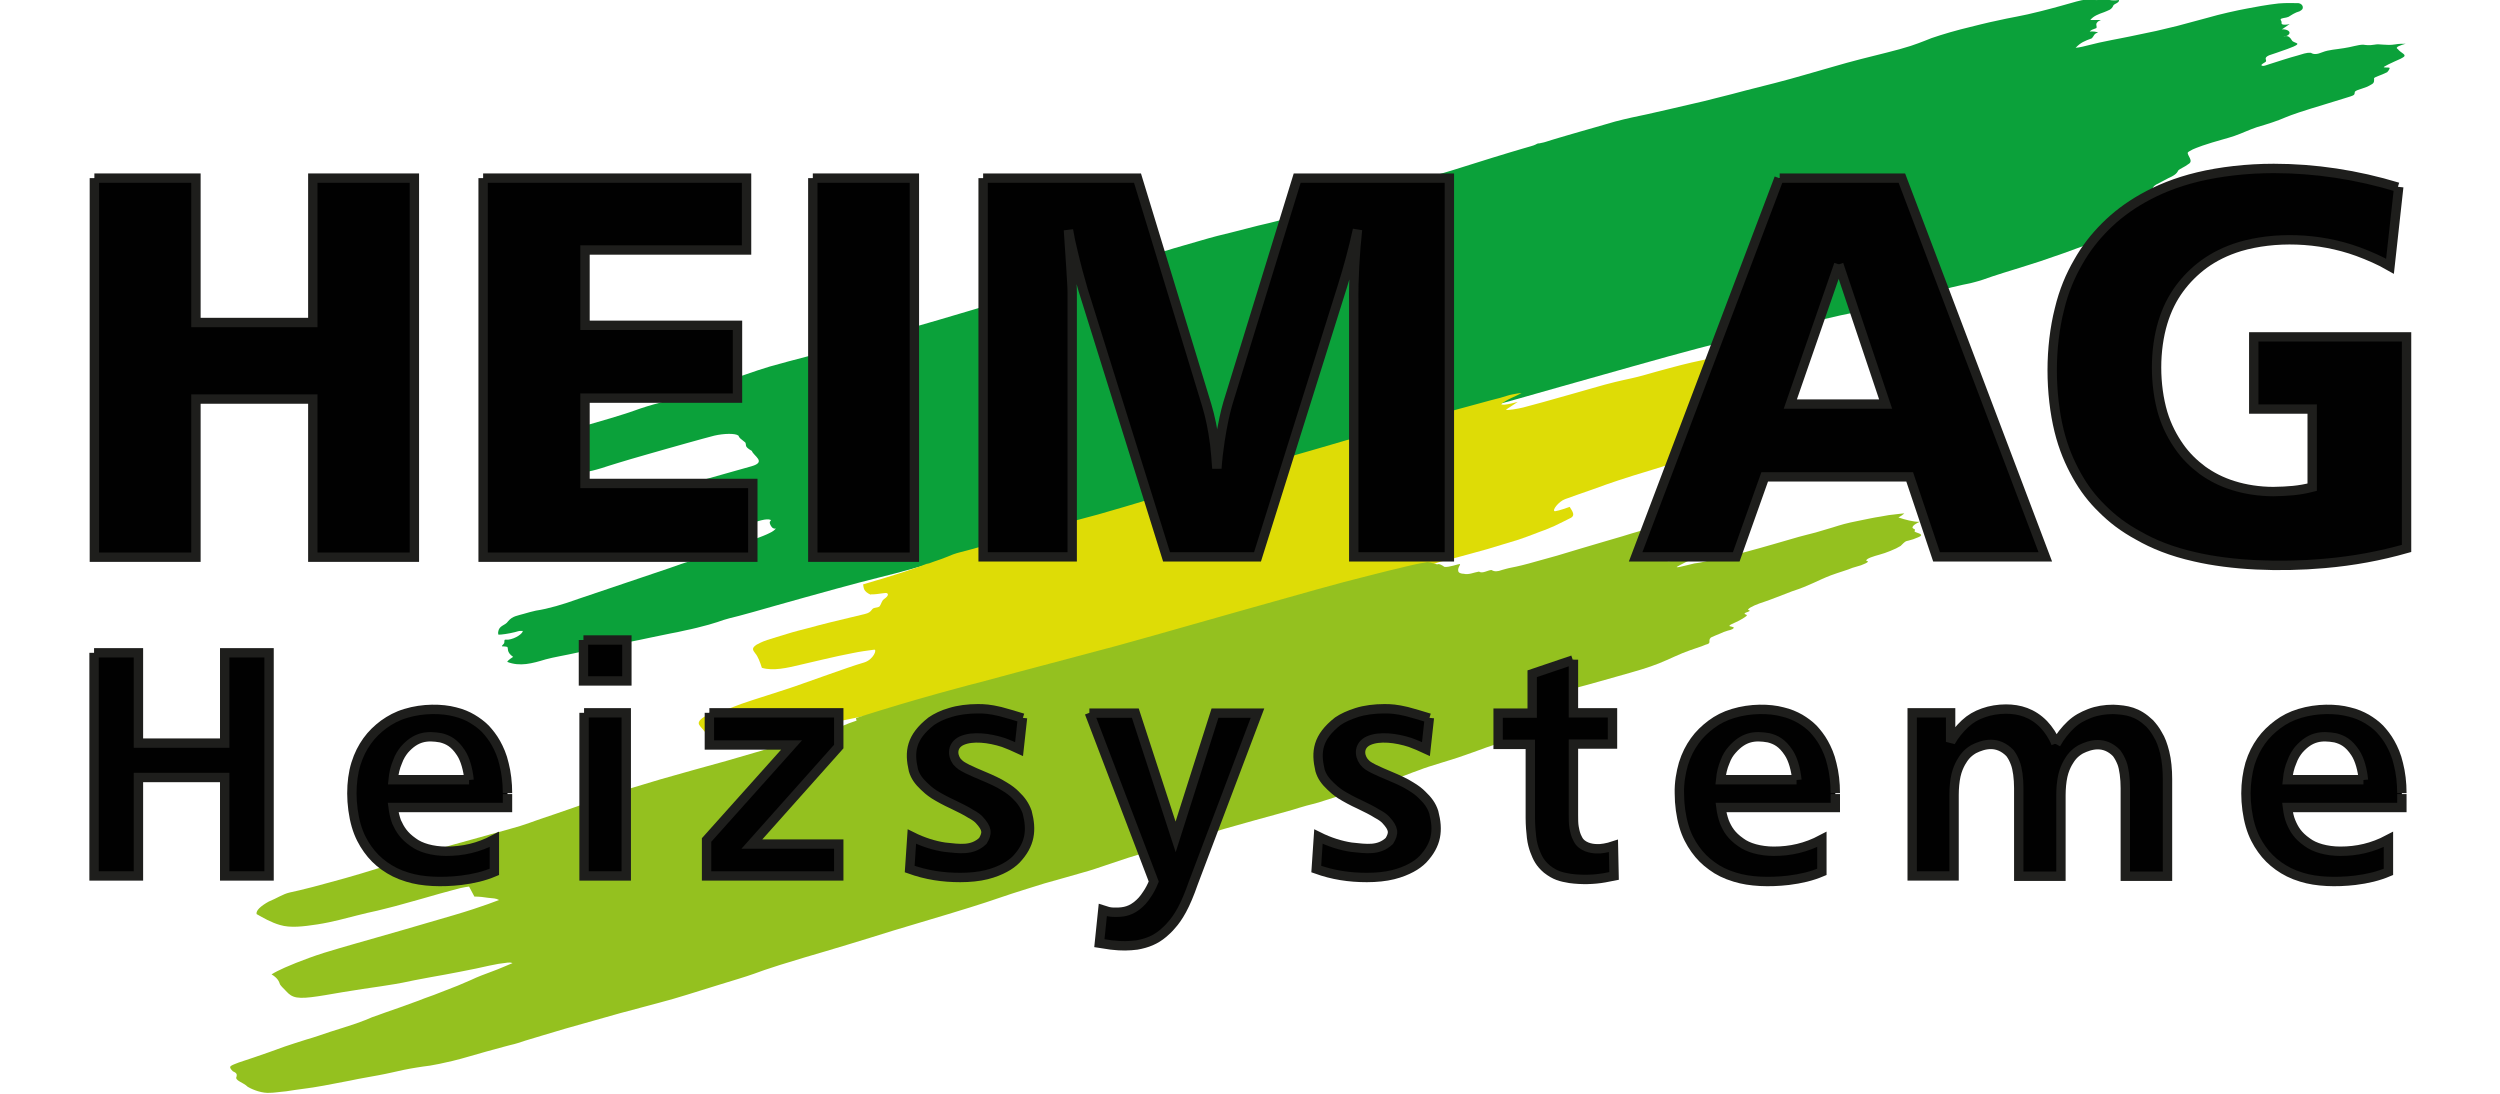 <?xml version="1.0" encoding="UTF-8"?><svg id="Ebene_1" xmlns="http://www.w3.org/2000/svg" width="80" height="35" viewBox="0 0 80 35"><g id="Ebene_2"><path d="m34.35,8.94c-.25.08-.52.17-.92.29-.39.12-.91.27-1.45.43-.54.16-1.1.33-1.92.57-.82.24-1.89.55-2.62.75s-1.12.3-1.43.38c-.68.18-.93.24-1.38.37-.24.07-.53.17-.76.25-.63.21-.96.35-1.4.5-.44.15-.89.26-1.36.41-.24.06-.54.15-.84.26-.15.05-.28.1-.72.23-.44.13-1.19.35-1.62.46-.43.12-.55.14-.69.16s-.28.05-.39.06c-.11.02-.18.02-.23.02s-.11,0-.13.02c-.08.09.07.21.06.36-.01.04.08.18.2.31.16.19.35.3.44.37.04.02.11.04.17.05.06,0,.13.01.3,0,.16,0,.42-.02.61-.03.33-.03.48-.05.69-.1.08-.02.16-.04.29-.08.13-.04.3-.1.54-.17.23-.07.53-.16.92-.27.39-.11.87-.25,1.27-.36.39-.11.69-.19.88-.24.31-.07.67-.08.77,0,.03.08.07.1.22.22.05.1-.05.12.21.27.05.16.48.35-.01.49s-1.25.35-1.81.51c-.56.15-.91.24-1.18.31-.6.15-.77.17-1.12.25-.19.05-.44.11-.63.16-.19.04-.32.07-.52.11-.2.03-.46.07-.63.13-.35.11-.38.25-.38.39.07,0,.14.02.19.03s.06.03.07.05c-.08.02-.17.02-.29.04-.06.06-.06.12.15.25.07.05-.08.12.2.21.04.04.12.11.09.15-.06.06-.17.13.02.28.04.02.11.02.17.02.06,0,.13,0,.27,0s.33-.02.47-.04c.14-.02.22-.03.3-.04.08-.01.15-.02.48-.08.33-.05.91-.15,1.24-.21s.43-.07.55-.1c.47-.11,1.21-.25,1.88-.46.25-.07.49-.15.64-.19.25-.07.28-.07.39-.07.11.02.06.04.04.07-.02.02-.01.11.08.2.04.03.08.03.11.02-.04.05-.1.1-.21.15-.19.1-.71.28-1.15.44-.21.08-.38.13-.6.21-.43.13-.99.3-1.42.46-.97.33-2.02.68-2.93.99-.5.18-.97.32-1.37.38-.13.03-.25.06-.38.1-.2.06-.37.07-.51.24-.1.15-.29.12-.32.35,0,.03,0,.06.01.08.1,0,.32-.03.52-.08.08-.02.13-.04.17-.04.04,0,.08,0,.09,0,0,.08-.23.25-.47.28-.04,0-.08,0-.1,0-.04.02,0,.09-.04.13-.02.03-.06.06-.06.07,0,.03.06,0,.17.03.05.04-.04.16.19.32-.06.04-.12.08-.15.11-.03.03-.03.04-.04.05.41.16.8.05,1.23-.08.25-.07.63-.13,1.03-.22.44-.1.72-.17,1.01-.22.29-.05.83-.15,1.33-.26.25-.05.47-.1.63-.13.16-.03.27-.05.48-.1.21-.04.52-.12.74-.18.22-.06.35-.11.47-.15s.25-.07.49-.13c.24-.06.61-.17,1.18-.33.57-.16,1.35-.38,1.94-.54.58-.16.97-.26,1.33-.35.36-.09.68-.17,1.21-.32.53-.15,1.28-.35,2-.55.73-.2,1.43-.4,1.95-.53.52-.14.85-.23,1.17-.3.32-.08.62-.16,1.1-.29.47-.13,1.12-.32,1.8-.52.69-.2,1.41-.42,2.22-.67.81-.24,1.7-.5,2.27-.67.57-.17.83-.23.99-.27.15-.04.21-.06.3-.08s.22-.05.43-.11.51-.15.83-.25c.32-.1.67-.2,1.14-.32.46-.13,1.05-.28,1.82-.5.78-.21,1.75-.49,2.6-.73s1.57-.44,2.34-.66,1.58-.44,2.11-.58.78-.2,1.05-.27c.26-.06.54-.14.76-.19.55-.14.89-.18,1.25-.26.28-.06.53-.11.82-.18.41-.1.91-.21,1.26-.27.12-.02.24-.05.45-.1.2-.05.48-.12.78-.2s.63-.17.97-.27.7-.2.94-.25c.24-.06.36-.07.53-.12.16-.04.37-.11.59-.19.22-.07.46-.15.73-.23.27-.08.56-.18.79-.25.57-.19.95-.33,1.41-.5.47-.17,1.02-.44,1.58-.6.07-.03.13-.07.19-.11l-.3.06s.06-.06.09-.08c.03-.02.06-.04.04-.05-.06-.02-.19-.02-.39,0-.03,0-.04-.01-.05-.03.12-.06.24-.11.34-.15s.17-.06.2-.08c.03-.02.01-.04-.01-.06-.06-.02-.09-.09,0-.16.23-.09-.01-.19.14-.32.08-.07.13-.04.31-.14.03-.05.02-.15.15-.23.11-.06.25-.13.4-.21.16-.07.27-.14.31-.24.05-.06.2-.11.33-.21.18-.1-.05-.28-.02-.37.02-.03.09-.06.16-.1.07-.03.14-.06.31-.12.17-.06.44-.14.62-.19.18-.05.28-.08.4-.12.26-.09.5-.21.72-.28.37-.11.63-.19.93-.32.1-.04.2-.08.41-.15s.53-.17.8-.25c.27-.08.49-.15.65-.2s.27-.08.31-.11.02-.07.04-.11c.09-.08.31-.09.53-.23.1-.05.08-.13.08-.2.05-.05.2-.08.42-.19.02-.02.07-.08.08-.13,0-.02-.06-.02-.11-.02-.05,0-.11,0-.06-.03s.18-.1.32-.16.28-.12.32-.17c.04-.07-.12-.11-.21-.23-.12-.06.11-.13.25-.17-.11,0-.22,0-.33.02-.29.05-.5-.03-.67.01-.18.03-.27.01-.36,0-.16,0-.39.08-.61.11-.23.04-.49.05-.69.13-.17.07-.28.08-.37.02-.17-.01-.25.04-.44.09-.12.03-.28.08-.44.13s-.32.1-.44.14c-.11.04-.18.06-.22.06-.08-.02-.06-.04.09-.13.06-.06-.09-.12.11-.21.11-.04.34-.11.58-.2.14-.05.29-.11.32-.15.03-.04-.06-.05-.11-.08-.09-.04-.05-.09-.17-.17-.04-.02-.1-.02-.16,0,.13,0,.27-.11.15-.19-.05-.03-.13-.05-.2-.04l.25-.17c-.08.02-.19.03-.23.01-.04-.01-.03-.04-.03-.08,0-.03-.04-.06-.03-.08.02-.05.16-.04.25-.08.08-.05.21-.14.36-.18.1-.06.1-.08.1-.14-.02-.1-.13-.13-.2-.12-.17,0-.31-.01-.57.01-.17.02-.4.05-.56.08-.17.03-.27.05-.44.08s-.4.08-.62.13-.42.1-.7.18c-.28.08-.65.17-.93.25-.29.07-.49.12-.67.16-.42.09-.57.12-.86.18-.17.03-.38.08-.56.11-.32.06-.52.11-.72.16-.15.04-.32.08-.44.09.16-.17.29-.22.51-.3.04-.03.06-.08.09-.12.03-.04.08-.06.12-.07-.08-.03-.17-.04-.27-.03.04-.05.1-.07.21-.11.04-.04-.03-.11.02-.17.02-.04.08-.07.13-.09h-.34c.1-.13.27-.19.44-.25.13-.06.24-.07.3-.22.03-.05.19-.08.18-.17-.16.03-.31.01-.42-.03-.14.02-.27.05-.42.02-.12-.03-.31,0-.53.06-.25.07-.7.2-1.14.31-.62.16-.97.2-1.39.3-.3.06-.73.17-1.17.28-.24.06-.46.13-.66.19-.2.06-.36.12-.5.18-.14.05-.25.1-.44.16-.43.14-1.05.28-1.59.42-.63.16-1.2.34-1.78.5-.65.19-1.29.35-1.89.5-.3.08-.64.17-.93.24-.3.08-.56.14-.78.19-.62.15-.97.22-1.48.34-.29.06-.63.13-1.01.23-.19.05-.36.11-.62.18s-.62.18-.87.25-.4.12-.54.16c-.13.04-.24.08-.31.09-.07.02-.1.02-.12.02-.02,0-.03.01-.09.04s-.18.06-.42.13c-.23.07-.58.17-.96.29s-.79.25-1.31.41c-.53.16-1.17.35-1.9.56s-1.52.44-2.15.62c-.63.18-1.08.32-1.39.4-.31.08-.48.12-.74.18-.25.06-.57.15-.86.22s-.55.13-1.02.27c-.47.13-1.14.33-1.71.51s-1.03.32-1.39.43c-.35.11-.59.19-.84.28" fill="#0ba13a" fill-rule="evenodd"/><path d="m29.74,18.01c-.18.07-.39.15-.75.27s-.86.27-1.37.42c.02.11,0,.22.24.33.09.04-.07-.02.04-.01.12,0,.23-.02.31-.03.08-.01.13-.02.17-.01.08.04,0,.13-.09.19-.08.06-.08.14-.14.23-.03.03-.09.04-.15.05-.14.02-.07.14-.33.2-.16.04-.32.08-.5.12-.34.08-.84.2-1.31.33-.23.06-.44.11-.66.18s-.47.14-.65.2c-.18.06-.28.12-.34.15-.18.12-.11.18-.04.28.08.09.15.27.21.46.36.11.82,0,1.2-.09.36-.08,1.16-.28,1.7-.38.24-.05.46-.08.69-.11.11-.02-.02.32-.32.41-.31.09-.7.23-1.1.37-.45.16-.67.24-.99.35-.33.12-.95.31-1.5.49-.25.08-.44.15-.59.21-.28.11-.44.17-.65.23-.1.03-.21.05-.27.08-.11.06-.2.15-.19.22,0,.09.3.33.39.55.05.09.15.11.25.13.06.01.12.02.24,0,.12-.01.29-.04.56-.09s.64-.12.92-.17c.27-.06.46-.1.63-.14.37-.08.64-.15.93-.22.4-.1.85-.19,1.2-.26.11-.02.23-.05.38-.08.3-.07.77-.19,1.2-.29.21-.05.41-.1.53-.13.2-.04.25-.07.36-.08.03,0,.06.02.07.03.04.06.19,0,.35-.04.1-.02.19-.04.48-.12s.78-.21,1.32-.36,1.15-.32,1.75-.48,1.17-.32,1.85-.51c1.33-.37,3.17-.89,4.86-1.37.83-.24,1.6-.46,2.16-.62.57-.16.94-.25,1.24-.33s.54-.13.72-.18.31-.08.41-.11c.32-.07.28-.07.44-.13.1-.04.26-.1.41-.15.15-.05.3-.08.57-.15s.65-.18,1.02-.28c.37-.11.73-.22.99-.3.44-.15.61-.23.87-.32.2-.08.38-.16.55-.25.08-.04.16-.08.22-.11.21-.09.08-.23,0-.37-.13.04-.29.11-.47.14-.12-.01.12-.32.33-.39.3-.11.59-.21.85-.3.14-.05.3-.11.5-.18s.44-.15.82-.27c.38-.12.9-.27,1.22-.38s.44-.15.53-.19c.08-.04.13-.06.19-.08.16-.04.15-.11.19-.18.06-.08.18-.15.27-.25-.13-.02-.25-.04-.36-.06-.17-.03-.28-.05-.38-.06.04-.05.13-.11.13-.16-.04-.03-.11-.07-.03-.11.06-.04.23-.08.4-.13.18-.04.5-.12.8-.21.13-.04.23-.07.27-.09s.05-.03.05-.04c-.04-.03-.1-.06-.16-.06-.06,0-.13,0-.09-.02.11-.05.52-.19.8-.27-.12.02-.24.04-.36.05-.12.02-.23.03-.3.03-.15-.02-.14-.09-.17-.15-.18.02-.42.09-.65.14-.16.02-.24.02-.33.05-.11.02-.09-.04-.01-.08.11-.04.27-.08.42-.11.23.01.71-.21,1.13-.3.12-.02.23-.04.38-.08.15-.03.34-.08.48-.12.14-.04.23-.06.32-.09-.33.03-.65.07-.95.11-.3.04-.58.08-.84.13s-.48.11-.62.13c-.14.02-.2.02-.26,0,.12-.06.26-.12.41-.18.13-.05.23-.08.27-.21.04-.05.12-.06.17-.11-.04,0-.09.01-.13.01-.21-.02.06-.02.14-.17.05-.05.12-.06.19-.08.04-.02.09-.04.11-.06.04-.04-.03-.08-.05-.11,0-.02.02-.03.05-.05.03-.03.1-.05.02-.09-.12-.02-.09,0-.21-.02-.08,0-.21-.01-.34-.02.16-.07.4-.13.62-.18-.34-.03-.6.06-.99.13-.14.03-.27.06-.46.1s-.44.11-.71.18c-.27.07-.58.16-.83.23s-.45.11-.63.15c-.18.04-.35.08-.61.15s-.59.17-.95.27c-.36.1-.74.21-1.03.29s-.47.13-.63.17c-.16.04-.51.1-.55.07.13-.08.25-.17.38-.25-.13.03-.29.08-.43.09-.17,0-.08-.04-.02-.08.14-.1.36-.18.57-.29-.09,0-.18.02-.29.04-.11.02-.22.06-.39.11-.17.04-.38.1-.75.2-.37.1-.89.24-1.45.4s-1.14.32-1.77.49c-.62.17-1.29.36-1.89.54-.6.17-1.15.33-1.74.51s-1.24.37-1.83.55c-.59.18-1.12.35-1.7.53-.59.18-1.24.37-1.73.51-1.02.28-1.38.35-1.99.52-.32.08-.69.19-1.05.3s-.73.21-.96.28c-.51.14-.45.11-.65.18-.1.04-.24.1-.38.15s-.3.1-.48.17" fill="#dedc06" fill-rule="evenodd"/><path d="m27.41,23.06c-.19.06-.31.11-.45.17-.14.06-.3.12-.55.19-.51.16-1.35.39-2.07.61-.37.11-.73.21-1.1.32-.76.21-1.45.4-2.11.59-.34.1-.7.21-1.03.31-.33.1-.62.19-.84.27-.67.24-.99.36-1.5.53-.19.06-.38.13-.56.19-.17.06-.33.12-.55.19-.43.13-1.34.37-2.15.6-.82.23-1.34.41-1.94.61-.65.21-1.34.42-2.02.6-.36.1-.74.2-.96.25-.21.05-.26.06-.31.07-.22.05-.42.19-.67.29-.11.06-.23.14-.3.21-.07.07-.1.13-.09.19.21.12.47.27.75.35.33.1.74.05,1.2-.02.51-.08.91-.2,1.28-.29.19-.05.41-.1.64-.15.23-.06.46-.11.81-.21.36-.1.83-.23,1.17-.33.34-.09.54-.15.67-.18.13-.03.21-.04.28-.05l.17.32c.16,0,.32.02.44.04.17.02.24.01.35.07-.23.09-.46.17-.82.29-.36.12-.85.26-1.4.42-.55.16-1.16.34-1.66.48s-.87.25-1.22.35-.67.2-.97.31c-.3.11-.58.22-.78.31-.2.09-.32.15-.43.22.2.12.24.23.27.32.03.05.1.12.17.19s.13.15.26.2.31.05.57.02.59-.09,1-.16c.41-.07.9-.14,1.24-.19.72-.11.75-.13,1.05-.19.15-.03.37-.07.53-.1.34-.06.56-.1.92-.17.37-.07.7-.14.96-.2.13-.02.27-.06.39-.07.17-.02.25-.05.35-.01-.22.09-.44.19-.61.25-.32.12-.49.18-.72.29-.11.05-.21.09-.42.18-.21.08-.54.21-.77.3-.23.08-.36.13-.54.2-.32.12-.72.26-1.01.36-.13.05-.28.1-.42.15-.14.06-.28.12-.51.2-.23.08-.56.18-.84.27-.27.09-.49.17-.74.24-.25.08-.51.16-.71.23-.39.14-.63.23-.99.35-.18.06-.35.12-.48.16-.13.05-.21.08-.25.11-.06.04,0,.11.06.17.12.05.14.1.12.17-.07.13.21.18.36.33.17.1.47.21.71.19.11,0,.23-.02.34-.03s.22-.02.45-.06c.23-.03.6-.08.93-.14.33-.06.63-.12.84-.16.21-.04.32-.07.46-.09.28-.05.62-.11.88-.17.25-.06.54-.12.8-.16.13-.02.25-.04.42-.06.17-.03.39-.07.72-.15.34-.08.78-.22,1.08-.3.3-.08.45-.12.55-.15.18-.05.23-.06.35-.09.05-.01.1-.03.35-.11s.71-.21,1.27-.38c.56-.16,1.23-.35,1.77-.5,1.03-.28,1.54-.4,2.14-.59.3-.09.64-.2,1.03-.32s.83-.25,1.11-.35.41-.15.64-.22c.23-.08.56-.17.97-.3.42-.12.91-.27,1.38-.41.47-.14.91-.28,1.46-.45.56-.17,1.23-.37,1.77-.53,1.06-.32,1.46-.46,2.02-.65.29-.09.65-.21,1.05-.33.41-.12.87-.24,1.2-.34.33-.09.52-.16.73-.23s.44-.15.75-.25.71-.22,1.24-.38,1.18-.35,1.85-.55c.67-.19,1.35-.38,1.76-.49.4-.11.53-.15.62-.18.35-.11.53-.13.84-.24.33-.11.85-.26,1.33-.4.25-.07.5-.15.7-.21.2-.07.37-.13.5-.18.21-.08.36-.14.51-.19.09-.04.4-.14.7-.23.18-.05.34-.11.51-.16.32-.11.63-.22.9-.32.13-.04.26-.09.37-.13.31-.13.42-.15.57-.22.17-.11.25-.11.41-.16.05-.02.08-.04.09-.05-.01-.04-.07,0-.13,0-.13-.04-.32.09-.42.02-.03,0-.06.01-.11.02-.05.01-.11.02-.13,0-.04-.04.08-.08.15-.1.04-.01.07-.03.1-.05s.04-.06.06-.09c-.08,0-.15-.04-.19-.08-.09-.11.08-.14.12-.2.17-.06.21-.1.38-.15.19-.05.25-.13.33-.18.05-.03.15-.05.24-.07.09-.02.19-.04.24-.08.09-.06.06-.15.05-.23.23-.04.45-.08.71-.15.47-.12,1.15-.32,1.76-.49.53-.15.85-.26,1.18-.41.16-.07.33-.15.5-.22.16-.06.31-.12.44-.16.13-.04.23-.08.3-.11.22-.05.05-.12.17-.23.09-.04.15-.07.28-.12.08-.04.19-.08.26-.1.08-.02.12-.03.15-.05s.05-.04.04-.05-.05-.02-.08-.03c-.19-.02.13-.12.25-.19.06-.03.12-.07.17-.1.05-.03.08-.06.08-.07,0-.02-.05-.03-.07-.04-.02-.04.06-.05.1-.07.03-.01.07-.03.06-.04,0-.01-.07-.02-.05-.04.06-.08.32-.18.51-.24.21-.07.56-.21.9-.34.56-.18.82-.35,1.24-.51.27-.1.53-.17.69-.24.07-.02.17-.05.27-.08.1-.04.2-.08.22-.11s-.04-.02-.05-.04c0-.07.24-.14.42-.19.11-.03.23-.07.35-.12.13-.05.25-.11.33-.16.15-.15.15-.15.25-.17.09-.02.21-.06.32-.11.1-.04.12-.08.02-.12-.05-.02-.12-.04-.14-.06-.02-.02.02-.04.01-.06s-.06-.03-.08-.06c-.01-.07.13-.15.23-.19-.21,0-.46-.07-.68-.14.07-.04.13-.08.19-.13-.09,0-.18.02-.3.03-.12.01-.26.03-.46.07-.21.03-.48.09-.68.13-.46.09-.57.13-.86.22-.16.05-.36.11-.54.16-.18.05-.33.08-.54.14-.42.12-1.09.32-1.69.48-.3.08-.59.16-.8.2-.21.05-.34.07-.44.09-.23.06-.27.06-.41.08-.07.02-.17.04-.29.07s-.25.06-.27.05c-.03-.01.21-.12.32-.18.07-.03.14-.06.17-.09.04-.03.04-.06.02-.08-.12.02-.24.04-.36.07s-.25.06-.33.08c-.12.01-.11.02-.19-.04.26-.1.34-.18.44-.23.15-.06.43-.12.65-.19.18-.06.33-.1.45-.16.04-.02.16-.05,0-.13-.04-.01-.09,0-.13,0-.11,0-.02-.06,0-.11,0-.04-.11-.04-.16-.1.08-.04.25-.07.28-.15.02-.02.06-.02.1-.04.04-.02.06-.04.06-.07s-.04-.08-.09-.09c-.05,0-.13.02-.21.05s-.19.06-.21.05c-.03,0,.08-.09.13-.17.05-.04.13-.01.2-.11-.35.07-.78.16-1.2.25-.19.04-.36.08-.63.15-.27.07-.64.17-1.05.3-.42.12-.88.26-1.36.4-.48.15-1,.3-1.38.4-.38.11-.64.17-.8.2s-.24.06-.32.08c-.13.05-.24.06-.33,0-.11,0-.3.13-.4.05-.18.03-.32.11-.5.07-.06,0-.11-.02-.14-.04-.05-.05-.03-.13,0-.19.02-.04.05-.08.02-.08-.06,0-.34.11-.49.09-.07-.05-.16-.11-.23-.08-.16-.03-.27-.1-.38-.06-.16.02-.38.07-.63.13-.15.04-.33.08-.54.13s-.47.12-.83.21c-.36.09-.82.21-1.5.4-.68.19-1.57.44-2.49.7-.91.26-1.84.52-2.68.76s-1.58.44-2.16.59c-.57.15-.98.26-1.43.38-.45.12-.95.25-1.35.36s-.7.19-1.02.27c-.32.09-.67.18-.92.25-.25.07-.42.12-.74.21-.32.09-.78.23-1.14.34-.36.11-.61.19-.79.25" fill="#94c11f" fill-rule="evenodd"/><polyline points="3.02 5.7 3.02 17.83 6.27 17.83 6.27 12.77 10.01 12.77 10.01 17.83 13.26 17.83 13.26 5.7 10.01 5.7 10.01 10.32 6.27 10.32 6.27 5.7 3.02 5.7" fill="#010101" fill-rule="evenodd" stroke="#1e1e1c" stroke-width=".3"/><polyline points="15.46 5.7 15.46 17.83 24.09 17.83 24.09 15.47 18.72 15.47 18.72 12.74 23.6 12.74 23.6 10.41 18.72 10.41 18.72 8 23.89 8 23.89 5.7 15.46 5.7" fill="#010101" fill-rule="evenodd" stroke="#1e1e1c" stroke-width=".3"/><polyline points="26.01 5.7 26.01 17.83 29.26 17.83 29.26 5.7 26.01 5.7" fill="#010101" fill-rule="evenodd" stroke="#1e1e1c" stroke-width=".3"/><path d="m31.46,5.7v12.12h2.85v-8.09c0-.1,0-.2,0-.38s-.02-.43-.04-.78c-.02-.34-.05-.78-.08-1.21.04.24.09.48.15.71.1.43.21.84.32,1.21l2.67,8.54h2.91l2.72-8.67c.17-.54.35-1.2.48-1.8-.08.74-.13,1.58-.12,2.33v8.14h3.06V5.7h-4.87l-2.22,7.21c-.04.14-.08.29-.12.48-.09.42-.19,1.02-.23,1.6-.02-.27-.04-.54-.07-.79-.06-.46-.14-.85-.25-1.22l-2.22-7.28h-4.94" fill="#010101" fill-rule="evenodd" stroke="#1e1e1c" stroke-width=".3"/><path d="m56.93,5.7l-4.59,12.12h3.22l.91-2.56h4.64l.86,2.56h3.48l-4.59-12.12h-3.91m1.89,2.76l1.5,4.47h-3.05l1.55-4.47" fill="#010101" fill-rule="evenodd" stroke="#1e1e1c" stroke-width=".3"/><path d="m76.73,5.99c-1.32-.4-2.65-.6-3.97-.6-.86,0-1.71.1-2.42.27s-1.28.41-1.76.68-.87.57-1.21.91-.63.71-.87,1.14c-.25.43-.46.92-.6,1.51-.15.59-.23,1.27-.23,1.95s.08,1.36.22,1.93c.14.57.34,1.03.57,1.44s.49.75.81,1.06c.32.32.68.6,1.16.86.47.27,1.05.51,1.81.68,1.16.27,2.69.34,4.14.21.93-.08,1.78-.24,2.63-.48v-6.77h-4.89v2.31h1.87v2.5c-.43.11-.77.13-1.24.14-.45,0-.9-.07-1.28-.19-.39-.12-.71-.29-.99-.49-.28-.21-.53-.45-.74-.75s-.4-.65-.53-1.08c-.13-.44-.2-.95-.2-1.46s.07-1.01.2-1.44.31-.78.53-1.08c.22-.3.48-.56.79-.79.32-.23.69-.42,1.15-.56,1.09-.32,2.51-.3,3.77.16.35.13.7.28,1.03.47l.28-2.54" fill="#010101" fill-rule="evenodd" stroke="#1e1e1c" stroke-width=".3"/><polyline points="3.01 20.89 3.01 28.03 4.43 28.03 4.43 24.88 7.19 24.88 7.19 28.03 8.61 28.03 8.61 20.89 7.19 20.89 7.19 23.78 4.43 23.78 4.43 20.89 3.01 20.89" fill="#010101" fill-rule="evenodd" stroke="#1e1e1c" stroke-width=".3"/><path d="m15.01,24.95h-2.43c.02-.21.07-.41.14-.57.06-.17.14-.29.22-.39.37-.42.72-.46,1.17-.38.23.06.43.16.64.48.14.21.23.55.26.87m1.23.42c0-.33-.04-.66-.11-.93-.06-.27-.16-.49-.26-.67-.1-.18-.22-.33-.34-.46-.13-.13-.27-.23-.42-.32s-.34-.17-.55-.22c-.41-.11-1.03-.12-1.58.05-.27.08-.49.2-.7.35-.2.15-.38.32-.53.53-.15.21-.27.44-.36.73s-.13.61-.13.95.05.72.14,1.03c.09.31.22.55.37.76.15.21.32.38.53.53.21.15.44.27.74.36.48.15,1.1.17,1.71.1.4-.05.74-.13,1.07-.27v-1.04c-.51.27-1.01.38-1.54.38-.22,0-.43-.03-.61-.08s-.33-.12-.45-.21c-.3-.21-.42-.41-.53-.65-.05-.14-.09-.3-.11-.46h3.66v-.43" fill="#010101" fill-rule="evenodd" stroke="#1e1e1c" stroke-width=".3"/><path d="m18.67,20.48v1.31h1.39v-1.31h-1.39m.02,2.33v5.22h1.35v-5.22h-1.35" fill="#010101" fill-rule="evenodd" stroke="#1e1e1c" stroke-width=".3"/><polyline points="22.7 22.81 22.7 23.84 25.33 23.84 22.61 26.88 22.61 28.03 26.84 28.03 26.84 27.01 24.06 27.01 26.84 23.89 26.84 22.81 22.7 22.81" fill="#010101" fill-rule="evenodd" stroke="#1e1e1c" stroke-width=".3"/><path d="m32.73,22.98c-.26-.08-.53-.16-.72-.21-.34-.08-.51-.09-.72-.09-.31,0-.63.04-.88.12-.25.07-.45.17-.61.28-.65.51-.71.97-.57,1.57.06.2.17.35.34.51.07.07.17.16.32.26.16.1.38.22.6.32.21.1.43.21.57.3.15.08.22.14.27.19.27.29.27.43.12.68-.34.32-.74.25-1.22.2-.33-.05-.69-.16-1.05-.34l-.07,1.04c.53.19,1.05.27,1.62.27.3,0,.6-.03.84-.09.24-.06.43-.14.58-.22.15-.08.27-.17.37-.27.45-.48.5-.93.35-1.51-.08-.22-.19-.38-.38-.56-.08-.08-.19-.17-.36-.27-.17-.11-.41-.22-.65-.32-.2-.08-.39-.17-.52-.23-.19-.1-.23-.12-.34-.24-.16-.22-.15-.53.16-.67.34-.15.87-.09,1.33.06.16.06.33.13.5.21l.11-1" fill="#010101" fill-rule="evenodd" stroke="#1e1e1c" stroke-width=".3"/><path d="m34.86,22.81l2.06,5.4c-.06.15-.14.3-.21.4-.11.17-.2.27-.34.38-.25.19-.48.21-.76.2-.09,0-.2-.03-.32-.07l-.11,1.06c.14.02.27.04.38.06.34.04.57.03.82,0,.33-.06.59-.16.85-.38.08-.07.17-.15.26-.26.1-.11.21-.26.33-.48s.25-.53.36-.85l2.06-5.45h-1.36l-1.26,3.96-1.29-3.96h-1.47" fill="#010101" fill-rule="evenodd" stroke="#1e1e1c" stroke-width=".3"/><path d="m45.74,22.98c-.26-.08-.53-.16-.72-.21-.34-.08-.51-.09-.72-.09-.31,0-.63.04-.88.12s-.45.17-.61.28c-.65.51-.71.97-.57,1.57.06.2.17.35.34.51.07.07.17.16.32.26.16.1.38.22.6.32.21.1.43.21.57.3.15.08.22.14.27.19.27.29.27.43.12.68-.34.32-.74.25-1.22.2-.33-.05-.69-.16-1.05-.34l-.07,1.04c.53.19,1.05.27,1.62.27.3,0,.6-.03.84-.09.24-.06.43-.14.58-.22.15-.08.27-.17.37-.27.45-.48.5-.93.35-1.51-.07-.22-.19-.38-.38-.56-.08-.08-.19-.17-.36-.27-.17-.11-.41-.22-.65-.32-.2-.08-.39-.17-.52-.23-.19-.1-.23-.12-.33-.24-.16-.22-.15-.53.16-.67.34-.15.87-.09,1.33.06.16.06.33.13.5.21l.11-1" fill="#010101" fill-rule="evenodd" stroke="#1e1e1c" stroke-width=".3"/><path d="m50.33,21.12l-1.3.44v1.26h-1.09v1h1.03v2.35c0,.23.02.46.04.63s.06.31.1.42c.09.24.17.4.39.59.27.21.45.25.74.3.37.05.76.04,1.1-.02.1-.02.21-.04.31-.06l-.02-.96c-.18.06-.4.1-.53.09-.18,0-.49-.06-.61-.31-.07-.13-.09-.22-.12-.38-.02-.11-.02-.25-.02-.39v-2.27h1.25v-1h-1.25v-1.7" fill="#010101" fill-rule="evenodd" stroke="#1e1e1c" stroke-width=".3"/><path d="m57.49,24.95h-2.43c.02-.21.07-.41.14-.57.06-.17.14-.29.23-.39.37-.42.72-.46,1.17-.38.23.06.43.16.64.48.14.21.23.55.26.87m1.23.42c0-.33-.04-.66-.11-.93-.06-.27-.16-.49-.26-.67-.1-.18-.22-.33-.34-.46-.13-.13-.27-.23-.42-.32-.16-.09-.34-.17-.56-.22-.41-.11-1.02-.12-1.58.05-.27.08-.5.2-.7.35-.2.15-.38.32-.53.53s-.27.44-.36.73c-.08.28-.14.61-.13.95,0,.35.05.72.14,1.03.09.31.22.55.37.76.15.21.32.38.53.53.2.15.44.27.74.36.48.15,1.1.17,1.71.1.4-.05.74-.13,1.07-.27v-1.04c-.51.27-1.01.38-1.54.38-.21,0-.43-.03-.61-.08-.18-.05-.33-.12-.45-.21-.3-.21-.42-.41-.52-.65-.05-.14-.09-.3-.11-.46h3.66v-.43" fill="#010101" fill-rule="evenodd" stroke="#1e1e1c" stroke-width=".3"/><path d="m65.79,23.79c-.09-.23-.23-.44-.39-.61-.36-.37-.78-.49-1.21-.49-.24,0-.5.04-.72.12-.23.08-.42.19-.59.35s-.34.36-.46.58v-.93h-1.23v5.22h1.34v-2.59c0-.22.02-.44.06-.62s.1-.31.16-.42c.1-.17.19-.3.41-.43.32-.16.76-.28,1.16.13.08.11.12.19.17.32.07.18.11.49.11.8v2.82h1.35v-2.59c0-.22.02-.44.06-.62s.1-.31.16-.42c.1-.17.19-.3.41-.43.32-.16.76-.28,1.15.12.08.11.12.19.17.31.07.18.11.5.11.81v2.82h1.35v-3.11c0-.3-.03-.61-.09-.85s-.13-.43-.22-.57c-.08-.15-.17-.26-.26-.36-.4-.38-.73-.43-1.17-.45-.26,0-.52.04-.75.13s-.42.19-.6.36c-.18.17-.35.38-.48.62" fill="#010101" fill-rule="evenodd" stroke="#1e1e1c" stroke-width=".3"/><path d="m75.63,24.95h-2.43c.02-.21.07-.41.14-.57.06-.17.14-.29.22-.39.37-.42.72-.46,1.17-.38.23.06.43.16.64.48.14.21.23.55.26.87m1.23.42c0-.33-.04-.66-.11-.93-.06-.27-.16-.49-.26-.67-.1-.18-.22-.33-.34-.46-.13-.13-.27-.23-.42-.32-.16-.09-.34-.17-.56-.22-.41-.11-1.03-.12-1.58.05-.27.08-.5.2-.7.35-.2.15-.38.32-.53.53s-.27.44-.36.73c-.08.28-.13.61-.13.95s.05.72.14,1.03c.09.31.22.55.37.76.15.21.32.38.53.53.21.15.44.27.74.36.48.15,1.1.17,1.71.1.4-.05.74-.13,1.07-.27v-1.04c-.51.27-1.01.38-1.54.38-.22,0-.43-.03-.61-.08-.18-.05-.33-.12-.45-.21-.3-.21-.42-.41-.52-.65-.06-.14-.09-.3-.11-.46h3.66v-.43" fill="#010101" fill-rule="evenodd" stroke="#1e1e1c" stroke-width=".3"/></g></svg>